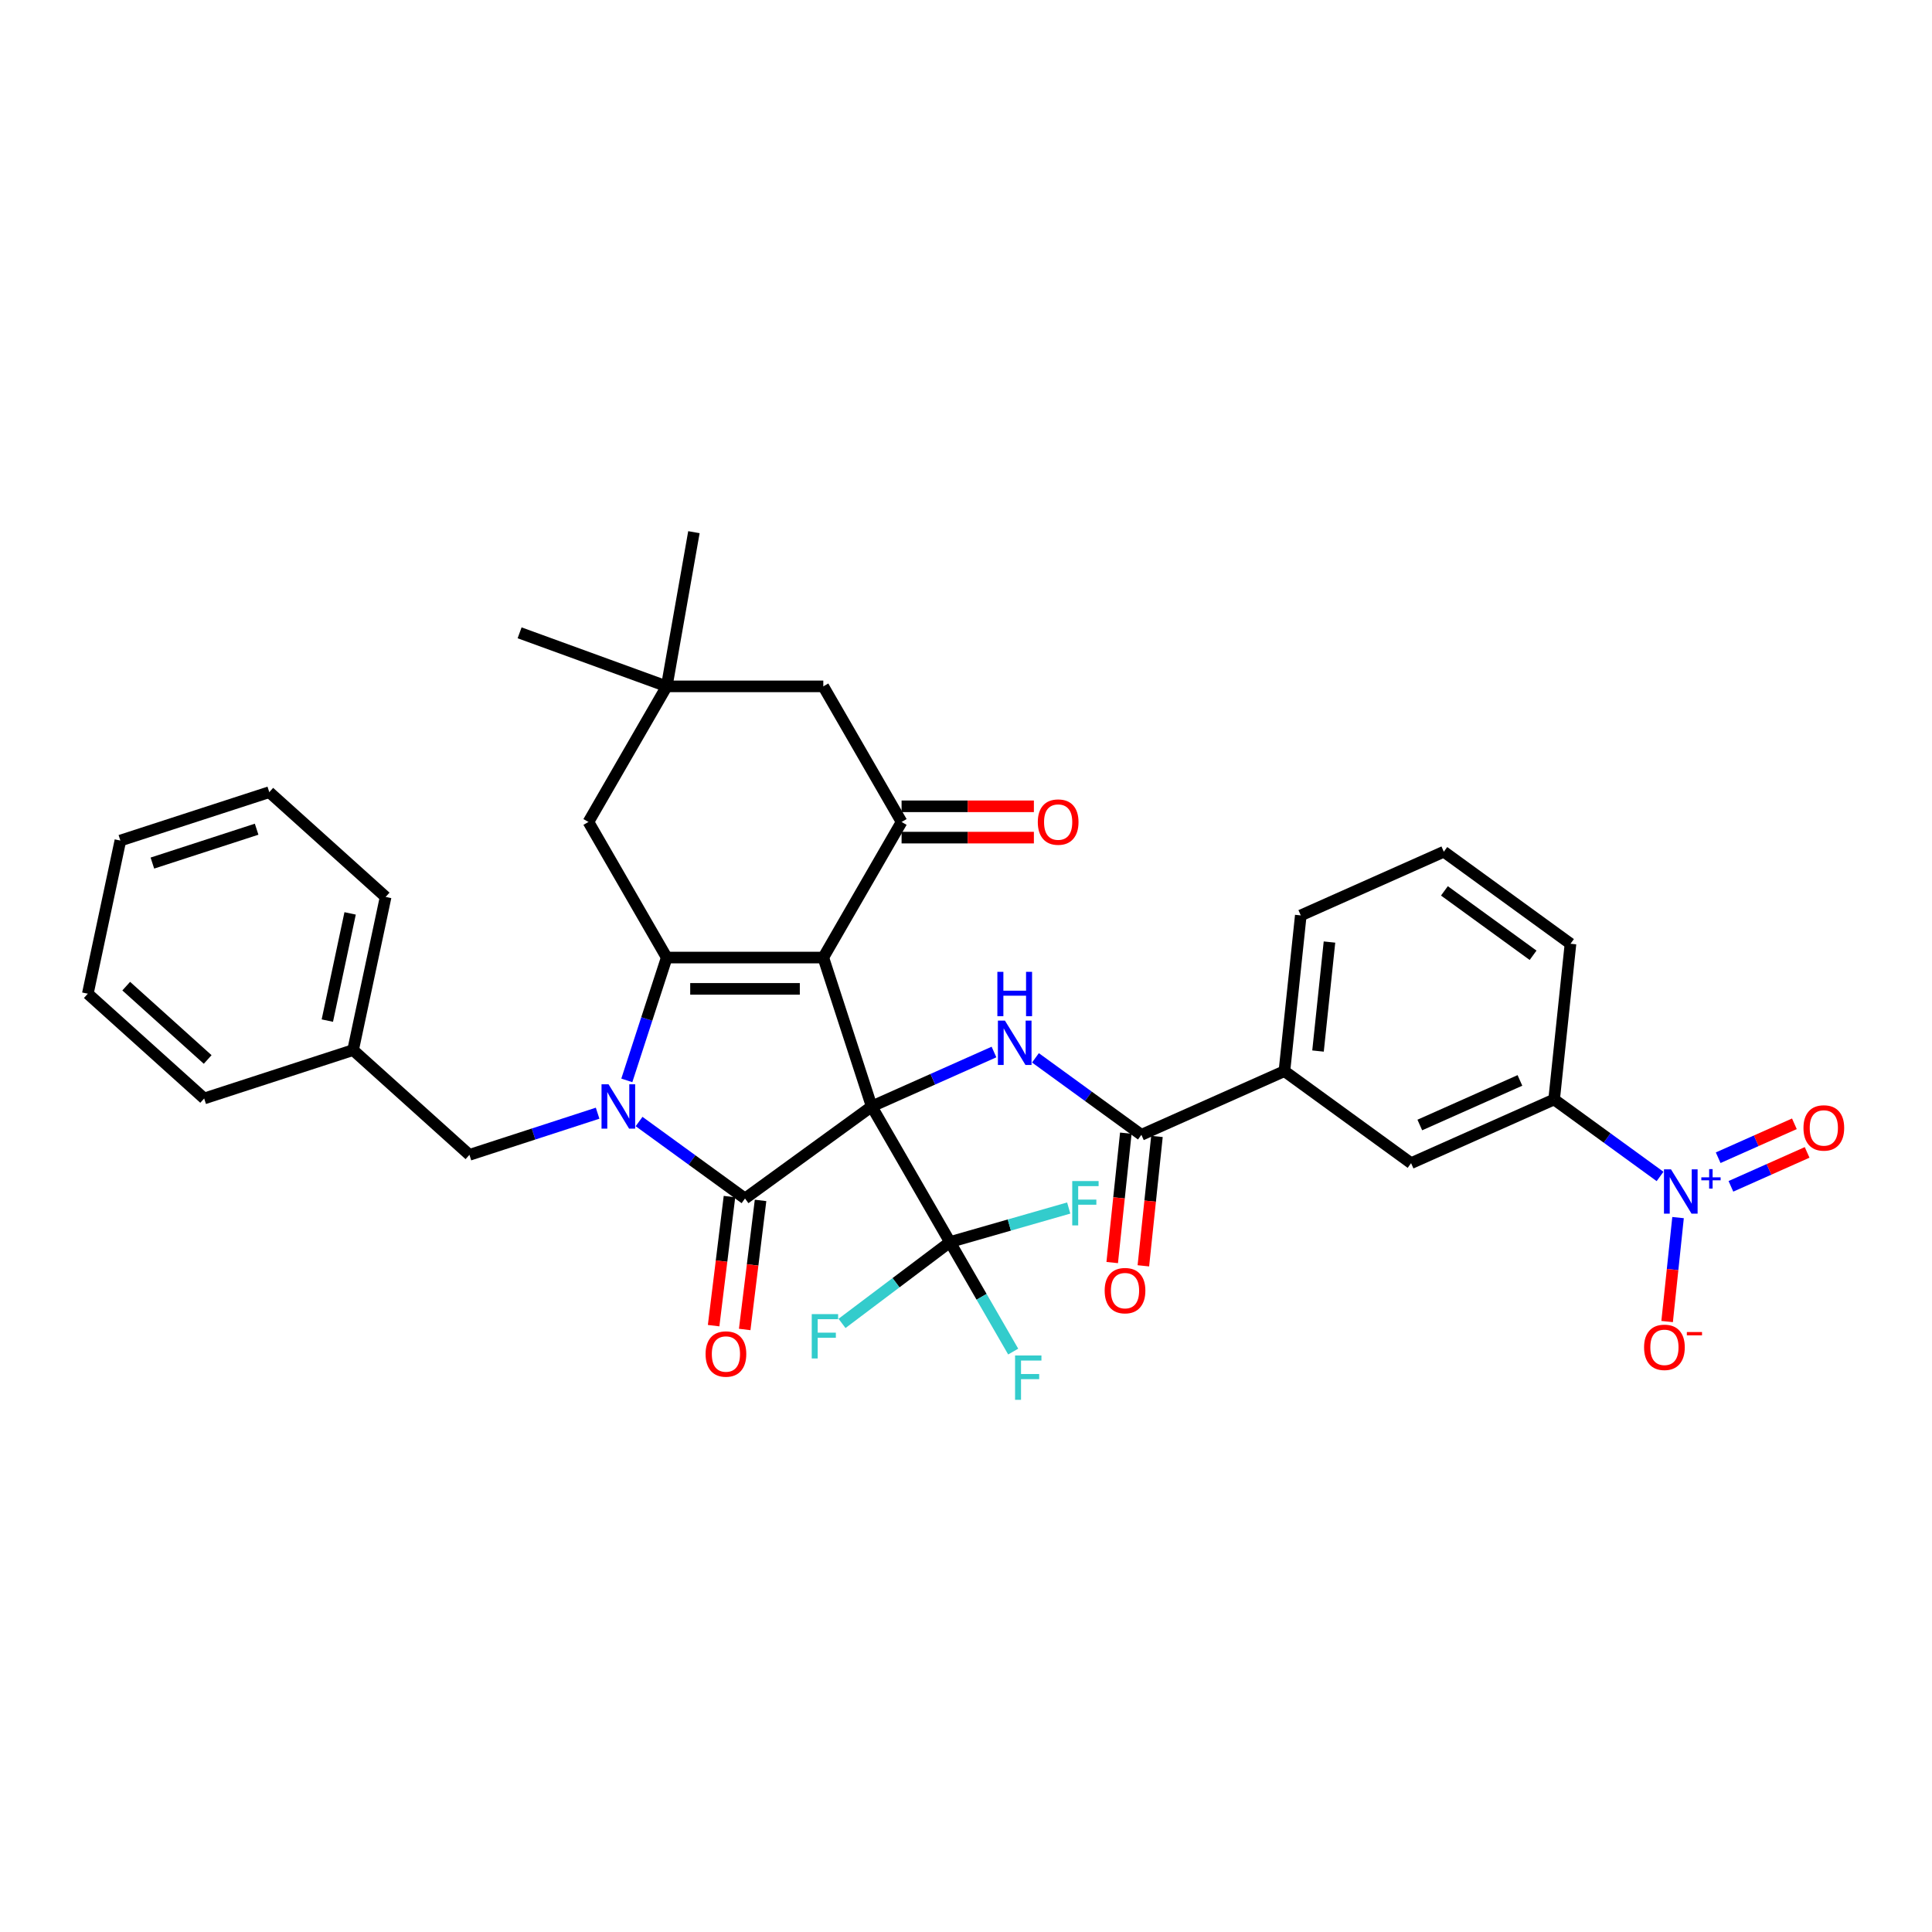 <?xml version='1.0' encoding='iso-8859-1'?>
<svg version='1.1' baseProfile='full'
              xmlns='http://www.w3.org/2000/svg'
                      xmlns:rdkit='http://www.rdkit.org/xml'
                      xmlns:xlink='http://www.w3.org/1999/xlink'
                  xml:space='preserve'
width='1000px' height='1000px' viewBox='0 0 1000 1000'>
<!-- END OF HEADER -->
<rect style='opacity:1.0;fill:#FFFFFF;stroke:none' width='1000' height='1000' x='0' y='0'> </rect>
<path class='bond-0' d='M 451.181,572.704 L 426.138,495.63' style='fill:none;fill-rule:evenodd;stroke:#000000;stroke-width:6px;stroke-linecap:butt;stroke-linejoin:miter;stroke-opacity:1' />
<path class='bond-2' d='M 451.181,572.704 L 385.618,620.339' style='fill:none;fill-rule:evenodd;stroke:#000000;stroke-width:6px;stroke-linecap:butt;stroke-linejoin:miter;stroke-opacity:1' />
<path class='bond-4' d='M 451.181,572.704 L 482.833,558.612' style='fill:none;fill-rule:evenodd;stroke:#000000;stroke-width:6px;stroke-linecap:butt;stroke-linejoin:miter;stroke-opacity:1' />
<path class='bond-4' d='M 482.833,558.612 L 514.486,544.519' style='fill:none;fill-rule:evenodd;stroke:#0000FF;stroke-width:6px;stroke-linecap:butt;stroke-linejoin:miter;stroke-opacity:1' />
<path class='bond-6' d='M 451.181,572.704 L 491.702,642.888' style='fill:none;fill-rule:evenodd;stroke:#000000;stroke-width:6px;stroke-linecap:butt;stroke-linejoin:miter;stroke-opacity:1' />
<path class='bond-3' d='M 426.138,495.63 L 345.097,495.63' style='fill:none;fill-rule:evenodd;stroke:#000000;stroke-width:6px;stroke-linecap:butt;stroke-linejoin:miter;stroke-opacity:1' />
<path class='bond-3' d='M 413.982,511.838 L 357.253,511.838' style='fill:none;fill-rule:evenodd;stroke:#000000;stroke-width:6px;stroke-linecap:butt;stroke-linejoin:miter;stroke-opacity:1' />
<path class='bond-5' d='M 426.138,495.63 L 466.659,425.446' style='fill:none;fill-rule:evenodd;stroke:#000000;stroke-width:6px;stroke-linecap:butt;stroke-linejoin:miter;stroke-opacity:1' />
<path class='bond-1' d='M 330.784,580.5 L 358.201,600.42' style='fill:none;fill-rule:evenodd;stroke:#0000FF;stroke-width:6px;stroke-linecap:butt;stroke-linejoin:miter;stroke-opacity:1' />
<path class='bond-1' d='M 358.201,600.42 L 385.618,620.339' style='fill:none;fill-rule:evenodd;stroke:#000000;stroke-width:6px;stroke-linecap:butt;stroke-linejoin:miter;stroke-opacity:1' />
<path class='bond-11' d='M 309.324,576.191 L 276.152,586.969' style='fill:none;fill-rule:evenodd;stroke:#0000FF;stroke-width:6px;stroke-linecap:butt;stroke-linejoin:miter;stroke-opacity:1' />
<path class='bond-11' d='M 276.152,586.969 L 242.979,597.748' style='fill:none;fill-rule:evenodd;stroke:#000000;stroke-width:6px;stroke-linecap:butt;stroke-linejoin:miter;stroke-opacity:1' />
<path class='bond-35' d='M 324.441,559.203 L 334.769,527.416' style='fill:none;fill-rule:evenodd;stroke:#0000FF;stroke-width:6px;stroke-linecap:butt;stroke-linejoin:miter;stroke-opacity:1' />
<path class='bond-35' d='M 334.769,527.416 L 345.097,495.63' style='fill:none;fill-rule:evenodd;stroke:#000000;stroke-width:6px;stroke-linecap:butt;stroke-linejoin:miter;stroke-opacity:1' />
<path class='bond-16' d='M 377.574,619.351 L 373.472,652.754' style='fill:none;fill-rule:evenodd;stroke:#000000;stroke-width:6px;stroke-linecap:butt;stroke-linejoin:miter;stroke-opacity:1' />
<path class='bond-16' d='M 373.472,652.754 L 369.369,686.157' style='fill:none;fill-rule:evenodd;stroke:#FF0000;stroke-width:6px;stroke-linecap:butt;stroke-linejoin:miter;stroke-opacity:1' />
<path class='bond-16' d='M 393.661,621.327 L 389.559,654.73' style='fill:none;fill-rule:evenodd;stroke:#000000;stroke-width:6px;stroke-linecap:butt;stroke-linejoin:miter;stroke-opacity:1' />
<path class='bond-16' d='M 389.559,654.73 L 385.457,688.133' style='fill:none;fill-rule:evenodd;stroke:#FF0000;stroke-width:6px;stroke-linecap:butt;stroke-linejoin:miter;stroke-opacity:1' />
<path class='bond-10' d='M 345.097,495.63 L 304.577,425.446' style='fill:none;fill-rule:evenodd;stroke:#000000;stroke-width:6px;stroke-linecap:butt;stroke-linejoin:miter;stroke-opacity:1' />
<path class='bond-8' d='M 535.946,547.538 L 563.362,567.457' style='fill:none;fill-rule:evenodd;stroke:#0000FF;stroke-width:6px;stroke-linecap:butt;stroke-linejoin:miter;stroke-opacity:1' />
<path class='bond-8' d='M 563.362,567.457 L 590.779,587.377' style='fill:none;fill-rule:evenodd;stroke:#000000;stroke-width:6px;stroke-linecap:butt;stroke-linejoin:miter;stroke-opacity:1' />
<path class='bond-14' d='M 466.659,425.446 L 426.138,355.263' style='fill:none;fill-rule:evenodd;stroke:#000000;stroke-width:6px;stroke-linecap:butt;stroke-linejoin:miter;stroke-opacity:1' />
<path class='bond-19' d='M 466.659,433.55 L 500.898,433.55' style='fill:none;fill-rule:evenodd;stroke:#000000;stroke-width:6px;stroke-linecap:butt;stroke-linejoin:miter;stroke-opacity:1' />
<path class='bond-19' d='M 500.898,433.55 L 535.138,433.55' style='fill:none;fill-rule:evenodd;stroke:#FF0000;stroke-width:6px;stroke-linecap:butt;stroke-linejoin:miter;stroke-opacity:1' />
<path class='bond-19' d='M 466.659,417.342 L 500.898,417.342' style='fill:none;fill-rule:evenodd;stroke:#000000;stroke-width:6px;stroke-linecap:butt;stroke-linejoin:miter;stroke-opacity:1' />
<path class='bond-19' d='M 500.898,417.342 L 535.138,417.342' style='fill:none;fill-rule:evenodd;stroke:#FF0000;stroke-width:6px;stroke-linecap:butt;stroke-linejoin:miter;stroke-opacity:1' />
<path class='bond-21' d='M 491.702,642.888 L 508.064,671.229' style='fill:none;fill-rule:evenodd;stroke:#000000;stroke-width:6px;stroke-linecap:butt;stroke-linejoin:miter;stroke-opacity:1' />
<path class='bond-21' d='M 508.064,671.229 L 524.427,699.57' style='fill:none;fill-rule:evenodd;stroke:#33CCCC;stroke-width:6px;stroke-linecap:butt;stroke-linejoin:miter;stroke-opacity:1' />
<path class='bond-22' d='M 491.702,642.888 L 463.766,663.94' style='fill:none;fill-rule:evenodd;stroke:#000000;stroke-width:6px;stroke-linecap:butt;stroke-linejoin:miter;stroke-opacity:1' />
<path class='bond-22' d='M 463.766,663.94 L 435.83,684.992' style='fill:none;fill-rule:evenodd;stroke:#33CCCC;stroke-width:6px;stroke-linecap:butt;stroke-linejoin:miter;stroke-opacity:1' />
<path class='bond-23' d='M 491.702,642.888 L 522.434,634.077' style='fill:none;fill-rule:evenodd;stroke:#000000;stroke-width:6px;stroke-linecap:butt;stroke-linejoin:miter;stroke-opacity:1' />
<path class='bond-23' d='M 522.434,634.077 L 553.167,625.267' style='fill:none;fill-rule:evenodd;stroke:#33CCCC;stroke-width:6px;stroke-linecap:butt;stroke-linejoin:miter;stroke-opacity:1' />
<path class='bond-7' d='M 859.246,608.926 L 831.829,589.006' style='fill:none;fill-rule:evenodd;stroke:#0000FF;stroke-width:6px;stroke-linecap:butt;stroke-linejoin:miter;stroke-opacity:1' />
<path class='bond-7' d='M 831.829,589.006 L 804.412,569.087' style='fill:none;fill-rule:evenodd;stroke:#000000;stroke-width:6px;stroke-linecap:butt;stroke-linejoin:miter;stroke-opacity:1' />
<path class='bond-17' d='M 868.556,630.223 L 865.729,657.125' style='fill:none;fill-rule:evenodd;stroke:#0000FF;stroke-width:6px;stroke-linecap:butt;stroke-linejoin:miter;stroke-opacity:1' />
<path class='bond-17' d='M 865.729,657.125 L 862.901,684.027' style='fill:none;fill-rule:evenodd;stroke:#FF0000;stroke-width:6px;stroke-linecap:butt;stroke-linejoin:miter;stroke-opacity:1' />
<path class='bond-18' d='M 895.918,614.042 L 915.642,605.261' style='fill:none;fill-rule:evenodd;stroke:#0000FF;stroke-width:6px;stroke-linecap:butt;stroke-linejoin:miter;stroke-opacity:1' />
<path class='bond-18' d='M 915.642,605.261 L 935.365,596.479' style='fill:none;fill-rule:evenodd;stroke:#FF0000;stroke-width:6px;stroke-linecap:butt;stroke-linejoin:miter;stroke-opacity:1' />
<path class='bond-18' d='M 889.326,599.235 L 909.049,590.454' style='fill:none;fill-rule:evenodd;stroke:#0000FF;stroke-width:6px;stroke-linecap:butt;stroke-linejoin:miter;stroke-opacity:1' />
<path class='bond-18' d='M 909.049,590.454 L 928.772,581.672' style='fill:none;fill-rule:evenodd;stroke:#FF0000;stroke-width:6px;stroke-linecap:butt;stroke-linejoin:miter;stroke-opacity:1' />
<path class='bond-12' d='M 590.779,587.377 L 664.814,554.414' style='fill:none;fill-rule:evenodd;stroke:#000000;stroke-width:6px;stroke-linecap:butt;stroke-linejoin:miter;stroke-opacity:1' />
<path class='bond-20' d='M 582.72,586.53 L 579.2,620.013' style='fill:none;fill-rule:evenodd;stroke:#000000;stroke-width:6px;stroke-linecap:butt;stroke-linejoin:miter;stroke-opacity:1' />
<path class='bond-20' d='M 579.2,620.013 L 575.681,653.496' style='fill:none;fill-rule:evenodd;stroke:#FF0000;stroke-width:6px;stroke-linecap:butt;stroke-linejoin:miter;stroke-opacity:1' />
<path class='bond-20' d='M 598.839,588.224 L 595.32,621.707' style='fill:none;fill-rule:evenodd;stroke:#000000;stroke-width:6px;stroke-linecap:butt;stroke-linejoin:miter;stroke-opacity:1' />
<path class='bond-20' d='M 595.32,621.707 L 591.801,655.19' style='fill:none;fill-rule:evenodd;stroke:#FF0000;stroke-width:6px;stroke-linecap:butt;stroke-linejoin:miter;stroke-opacity:1' />
<path class='bond-9' d='M 804.412,569.087 L 730.377,602.049' style='fill:none;fill-rule:evenodd;stroke:#000000;stroke-width:6px;stroke-linecap:butt;stroke-linejoin:miter;stroke-opacity:1' />
<path class='bond-9' d='M 786.714,559.224 L 734.89,582.298' style='fill:none;fill-rule:evenodd;stroke:#000000;stroke-width:6px;stroke-linecap:butt;stroke-linejoin:miter;stroke-opacity:1' />
<path class='bond-37' d='M 804.412,569.087 L 812.883,488.49' style='fill:none;fill-rule:evenodd;stroke:#000000;stroke-width:6px;stroke-linecap:butt;stroke-linejoin:miter;stroke-opacity:1' />
<path class='bond-13' d='M 304.577,425.446 L 345.097,355.263' style='fill:none;fill-rule:evenodd;stroke:#000000;stroke-width:6px;stroke-linecap:butt;stroke-linejoin:miter;stroke-opacity:1' />
<path class='bond-24' d='M 242.979,597.748 L 182.754,543.521' style='fill:none;fill-rule:evenodd;stroke:#000000;stroke-width:6px;stroke-linecap:butt;stroke-linejoin:miter;stroke-opacity:1' />
<path class='bond-15' d='M 664.814,554.414 L 730.377,602.049' style='fill:none;fill-rule:evenodd;stroke:#000000;stroke-width:6px;stroke-linecap:butt;stroke-linejoin:miter;stroke-opacity:1' />
<path class='bond-26' d='M 664.814,554.414 L 673.285,473.817' style='fill:none;fill-rule:evenodd;stroke:#000000;stroke-width:6px;stroke-linecap:butt;stroke-linejoin:miter;stroke-opacity:1' />
<path class='bond-26' d='M 682.204,544.019 L 688.134,487.601' style='fill:none;fill-rule:evenodd;stroke:#000000;stroke-width:6px;stroke-linecap:butt;stroke-linejoin:miter;stroke-opacity:1' />
<path class='bond-27' d='M 345.097,355.263 L 268.943,327.545' style='fill:none;fill-rule:evenodd;stroke:#000000;stroke-width:6px;stroke-linecap:butt;stroke-linejoin:miter;stroke-opacity:1' />
<path class='bond-28' d='M 345.097,355.263 L 359.17,275.453' style='fill:none;fill-rule:evenodd;stroke:#000000;stroke-width:6px;stroke-linecap:butt;stroke-linejoin:miter;stroke-opacity:1' />
<path class='bond-36' d='M 345.097,355.263 L 426.138,355.263' style='fill:none;fill-rule:evenodd;stroke:#000000;stroke-width:6px;stroke-linecap:butt;stroke-linejoin:miter;stroke-opacity:1' />
<path class='bond-30' d='M 182.754,543.521 L 199.604,464.25' style='fill:none;fill-rule:evenodd;stroke:#000000;stroke-width:6px;stroke-linecap:butt;stroke-linejoin:miter;stroke-opacity:1' />
<path class='bond-30' d='M 169.428,528.26 L 181.222,472.771' style='fill:none;fill-rule:evenodd;stroke:#000000;stroke-width:6px;stroke-linecap:butt;stroke-linejoin:miter;stroke-opacity:1' />
<path class='bond-31' d='M 182.754,543.521 L 105.68,568.564' style='fill:none;fill-rule:evenodd;stroke:#000000;stroke-width:6px;stroke-linecap:butt;stroke-linejoin:miter;stroke-opacity:1' />
<path class='bond-25' d='M 812.883,488.49 L 747.32,440.855' style='fill:none;fill-rule:evenodd;stroke:#000000;stroke-width:6px;stroke-linecap:butt;stroke-linejoin:miter;stroke-opacity:1' />
<path class='bond-25' d='M 793.522,494.457 L 747.627,461.113' style='fill:none;fill-rule:evenodd;stroke:#000000;stroke-width:6px;stroke-linecap:butt;stroke-linejoin:miter;stroke-opacity:1' />
<path class='bond-29' d='M 673.285,473.817 L 747.32,440.855' style='fill:none;fill-rule:evenodd;stroke:#000000;stroke-width:6px;stroke-linecap:butt;stroke-linejoin:miter;stroke-opacity:1' />
<path class='bond-33' d='M 199.604,464.25 L 139.378,410.023' style='fill:none;fill-rule:evenodd;stroke:#000000;stroke-width:6px;stroke-linecap:butt;stroke-linejoin:miter;stroke-opacity:1' />
<path class='bond-32' d='M 105.68,568.564 L 45.455,514.337' style='fill:none;fill-rule:evenodd;stroke:#000000;stroke-width:6px;stroke-linecap:butt;stroke-linejoin:miter;stroke-opacity:1' />
<path class='bond-32' d='M 107.491,548.384 L 65.334,510.426' style='fill:none;fill-rule:evenodd;stroke:#000000;stroke-width:6px;stroke-linecap:butt;stroke-linejoin:miter;stroke-opacity:1' />
<path class='bond-34' d='M 45.455,514.337 L 62.304,435.067' style='fill:none;fill-rule:evenodd;stroke:#000000;stroke-width:6px;stroke-linecap:butt;stroke-linejoin:miter;stroke-opacity:1' />
<path class='bond-38' d='M 139.378,410.023 L 62.304,435.067' style='fill:none;fill-rule:evenodd;stroke:#000000;stroke-width:6px;stroke-linecap:butt;stroke-linejoin:miter;stroke-opacity:1' />
<path class='bond-38' d='M 132.826,429.195 L 78.874,446.725' style='fill:none;fill-rule:evenodd;stroke:#000000;stroke-width:6px;stroke-linecap:butt;stroke-linejoin:miter;stroke-opacity:1' />
<path  class='atom-2' d='M 314.981 561.229
L 322.501 573.385
Q 323.247 574.585, 324.446 576.757
Q 325.646 578.928, 325.711 579.058
L 325.711 561.229
L 328.758 561.229
L 328.758 584.18
L 325.613 584.18
L 317.542 570.889
Q 316.602 569.333, 315.597 567.55
Q 314.624 565.767, 314.333 565.216
L 314.333 584.18
L 311.35 584.18
L 311.35 561.229
L 314.981 561.229
' fill='#0000FF'/>
<path  class='atom-5' d='M 520.143 528.267
L 527.663 540.423
Q 528.409 541.622, 529.608 543.794
Q 530.808 545.966, 530.872 546.096
L 530.872 528.267
L 533.919 528.267
L 533.919 551.218
L 530.775 551.218
L 522.703 537.927
Q 521.763 536.371, 520.758 534.588
Q 519.786 532.805, 519.494 532.254
L 519.494 551.218
L 516.512 551.218
L 516.512 528.267
L 520.143 528.267
' fill='#0000FF'/>
<path  class='atom-5' d='M 516.236 503.021
L 519.348 503.021
L 519.348 512.778
L 531.083 512.778
L 531.083 503.021
L 534.195 503.021
L 534.195 525.972
L 531.083 525.972
L 531.083 515.371
L 519.348 515.371
L 519.348 525.972
L 516.236 525.972
L 516.236 503.021
' fill='#0000FF'/>
<path  class='atom-8' d='M 864.902 605.246
L 872.423 617.402
Q 873.169 618.602, 874.368 620.774
Q 875.567 622.945, 875.632 623.075
L 875.632 605.246
L 878.679 605.246
L 878.679 628.197
L 875.535 628.197
L 867.463 614.906
Q 866.523 613.35, 865.518 611.567
Q 864.546 609.784, 864.254 609.233
L 864.254 628.197
L 861.272 628.197
L 861.272 605.246
L 864.902 605.246
' fill='#0000FF'/>
<path  class='atom-8' d='M 880.605 609.383
L 884.648 609.383
L 884.648 605.126
L 886.446 605.126
L 886.446 609.383
L 890.596 609.383
L 890.596 610.924
L 886.446 610.924
L 886.446 615.203
L 884.648 615.203
L 884.648 610.924
L 880.605 610.924
L 880.605 609.383
' fill='#0000FF'/>
<path  class='atom-17' d='M 365.204 700.841
Q 365.204 695.33, 367.927 692.25
Q 370.65 689.171, 375.739 689.171
Q 380.828 689.171, 383.551 692.25
Q 386.274 695.33, 386.274 700.841
Q 386.274 706.416, 383.519 709.593
Q 380.764 712.737, 375.739 712.737
Q 370.682 712.737, 367.927 709.593
Q 365.204 706.449, 365.204 700.841
M 375.739 710.144
Q 379.24 710.144, 381.12 707.81
Q 383.033 705.444, 383.033 700.841
Q 383.033 696.335, 381.12 694.066
Q 379.24 691.764, 375.739 691.764
Q 372.238 691.764, 370.325 694.033
Q 368.445 696.302, 368.445 700.841
Q 368.445 705.476, 370.325 707.81
Q 372.238 710.144, 375.739 710.144
' fill='#FF0000'/>
<path  class='atom-18' d='M 850.969 697.383
Q 850.969 691.873, 853.692 688.793
Q 856.415 685.713, 861.504 685.713
Q 866.594 685.713, 869.317 688.793
Q 872.04 691.873, 872.04 697.383
Q 872.04 702.959, 869.284 706.136
Q 866.529 709.28, 861.504 709.28
Q 856.447 709.28, 853.692 706.136
Q 850.969 702.991, 850.969 697.383
M 861.504 706.687
Q 865.005 706.687, 866.886 704.353
Q 868.798 701.987, 868.798 697.383
Q 868.798 692.878, 866.886 690.608
Q 865.005 688.307, 861.504 688.307
Q 858.003 688.307, 856.091 690.576
Q 854.211 692.845, 854.211 697.383
Q 854.211 702.019, 856.091 704.353
Q 858.003 706.687, 861.504 706.687
' fill='#FF0000'/>
<path  class='atom-18' d='M 873.109 689.46
L 880.961 689.46
L 880.961 691.171
L 873.109 691.171
L 873.109 689.46
' fill='#FF0000'/>
<path  class='atom-19' d='M 933.475 583.824
Q 933.475 578.313, 936.198 575.234
Q 938.921 572.154, 944.01 572.154
Q 949.1 572.154, 951.822 575.234
Q 954.545 578.313, 954.545 583.824
Q 954.545 589.4, 951.79 592.576
Q 949.035 595.721, 944.01 595.721
Q 938.953 595.721, 936.198 592.576
Q 933.475 589.432, 933.475 583.824
M 944.01 593.128
Q 947.511 593.128, 949.391 590.794
Q 951.304 588.427, 951.304 583.824
Q 951.304 579.318, 949.391 577.049
Q 947.511 574.747, 944.01 574.747
Q 940.509 574.747, 938.597 577.017
Q 936.716 579.286, 936.716 583.824
Q 936.716 588.46, 938.597 590.794
Q 940.509 593.128, 944.01 593.128
' fill='#FF0000'/>
<path  class='atom-20' d='M 537.164 425.511
Q 537.164 420, 539.887 416.921
Q 542.61 413.841, 547.699 413.841
Q 552.789 413.841, 555.512 416.921
Q 558.235 420, 558.235 425.511
Q 558.235 431.087, 555.479 434.264
Q 552.724 437.408, 547.699 437.408
Q 542.643 437.408, 539.887 434.264
Q 537.164 431.119, 537.164 425.511
M 547.699 434.815
Q 551.2 434.815, 553.081 432.481
Q 554.993 430.114, 554.993 425.511
Q 554.993 421.005, 553.081 418.736
Q 551.2 416.435, 547.699 416.435
Q 544.199 416.435, 542.286 418.704
Q 540.406 420.973, 540.406 425.511
Q 540.406 430.147, 542.286 432.481
Q 544.199 434.815, 547.699 434.815
' fill='#FF0000'/>
<path  class='atom-21' d='M 571.773 668.039
Q 571.773 662.528, 574.496 659.448
Q 577.219 656.369, 582.308 656.369
Q 587.398 656.369, 590.12 659.448
Q 592.843 662.528, 592.843 668.039
Q 592.843 673.614, 590.088 676.791
Q 587.333 679.935, 582.308 679.935
Q 577.251 679.935, 574.496 676.791
Q 571.773 673.647, 571.773 668.039
M 582.308 677.342
Q 585.809 677.342, 587.689 675.008
Q 589.602 672.642, 589.602 668.039
Q 589.602 663.533, 587.689 661.264
Q 585.809 658.962, 582.308 658.962
Q 578.807 658.962, 576.895 661.231
Q 575.014 663.5, 575.014 668.039
Q 575.014 672.674, 576.895 675.008
Q 578.807 677.342, 582.308 677.342
' fill='#FF0000'/>
<path  class='atom-22' d='M 525.398 701.596
L 539.046 701.596
L 539.046 704.222
L 528.478 704.222
L 528.478 711.191
L 537.879 711.191
L 537.879 713.85
L 528.478 713.85
L 528.478 724.547
L 525.398 724.547
L 525.398 701.596
' fill='#33CCCC'/>
<path  class='atom-23' d='M 420.157 680.186
L 433.804 680.186
L 433.804 682.812
L 423.237 682.812
L 423.237 689.781
L 432.637 689.781
L 432.637 692.439
L 423.237 692.439
L 423.237 703.137
L 420.157 703.137
L 420.157 680.186
' fill='#33CCCC'/>
<path  class='atom-24' d='M 554.99 611.312
L 568.638 611.312
L 568.638 613.938
L 558.07 613.938
L 558.07 620.908
L 567.471 620.908
L 567.471 623.566
L 558.07 623.566
L 558.07 634.263
L 554.99 634.263
L 554.99 611.312
' fill='#33CCCC'/>
</svg>
